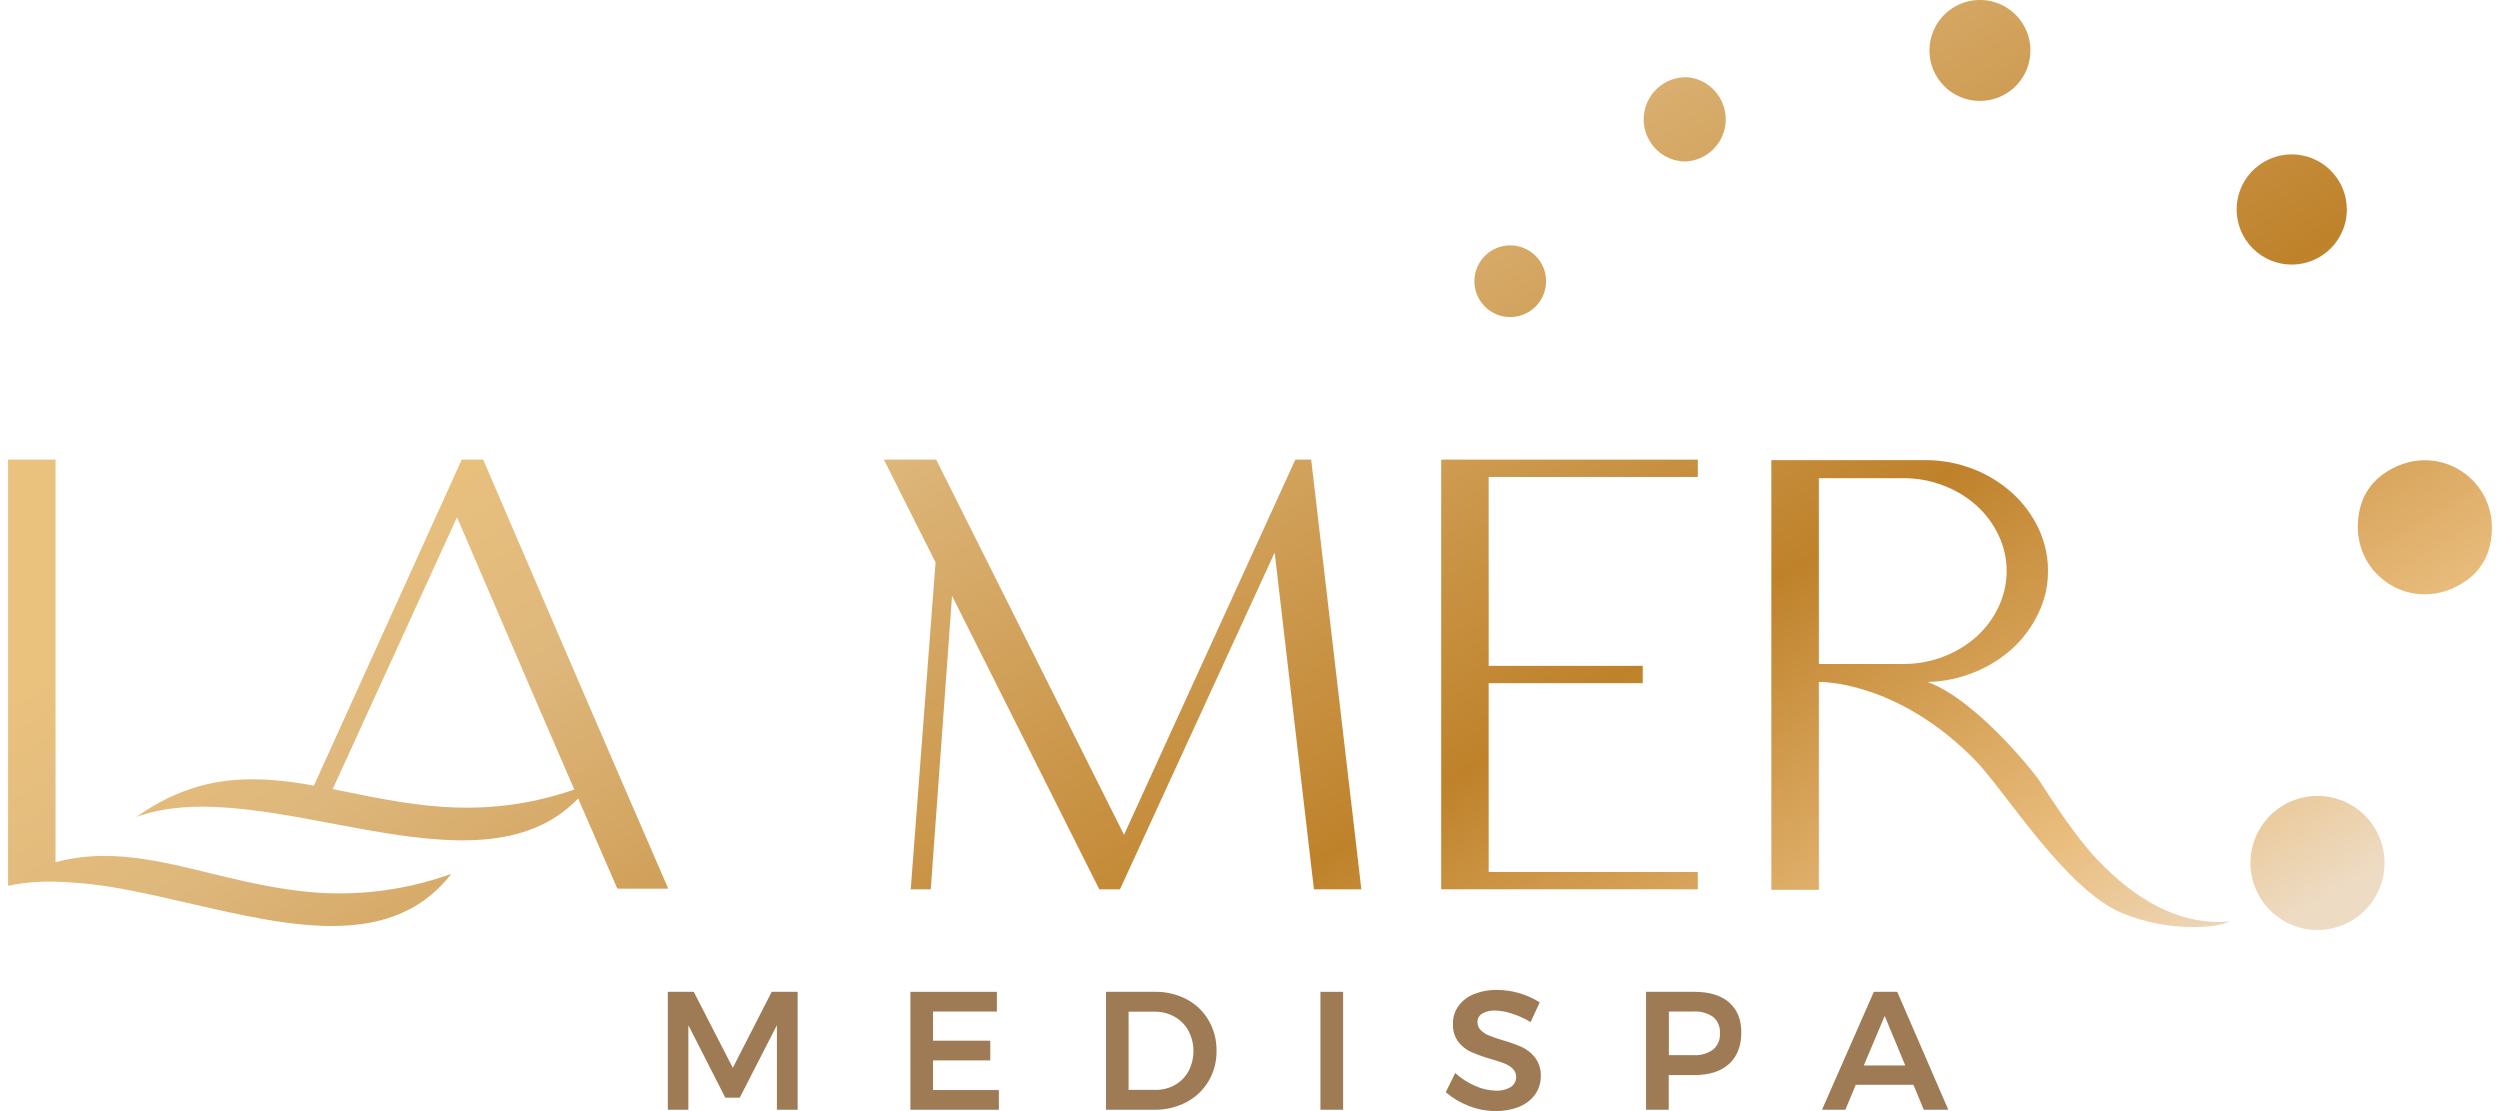 <?xml version="1.0" encoding="UTF-8"?> <svg xmlns="http://www.w3.org/2000/svg" width="126" height="56" viewBox="0 0 126 56" fill="none"><g clip-path="url(#clip0_718_1121)"><path d="M24.352 23.165H23.271L15.822 39.593C12.832 39.064 10.005 38.959 6.876 41.171C13.281 38.825 24.011 45.58 29.139 40.242C29.793 41.754 30.451 43.269 31.114 44.788H33.68C32.108 41.169 30.549 37.563 29 33.97C27.452 30.377 25.903 26.775 24.352 23.165ZM16.768 39.77L23.033 26.067C24.378 29.206 25.719 32.327 27.057 35.43C27.684 36.88 28.314 38.334 28.945 39.792C24.108 41.463 20.294 40.465 16.768 39.77Z" fill="url(#paint0_linear_718_1121)"></path><path d="M57.207 43.166L64.243 27.847L66.222 44.821H68.612L66.083 23.165H65.285L56.65 42.074L47.184 23.165H44.548L47.152 28.345L45.901 44.821H46.91L47.983 30.031L55.404 44.821H56.446L57.207 43.166Z" fill="url(#paint1_linear_718_1121)"></path><path d="M85.569 43.946H75.028V34.432H82.794V33.559H75.028V24.039H85.569V23.165H72.636V44.821H85.569V43.946Z" fill="url(#paint2_linear_718_1121)"></path><path d="M14.544 44.827H14.529C14.242 44.788 13.958 44.742 13.678 44.69C13.503 44.659 13.334 44.628 13.16 44.592C12.793 44.52 12.427 44.445 12.069 44.36L11.547 44.239L10.815 44.066C8.06 43.39 5.517 42.73 2.799 43.451V23.165H0.407V44.645C0.606 44.6 0.81 44.565 1.018 44.533C1.155 44.514 1.294 44.499 1.434 44.484L1.627 44.465C1.792 44.452 1.959 44.442 2.127 44.435H2.239C2.416 44.435 2.595 44.427 2.775 44.435C4.022 44.472 5.263 44.615 6.486 44.863C7.082 44.974 7.686 45.103 8.29 45.242C13.77 46.464 19.495 48.216 22.747 44.042C20.122 44.989 17.301 45.26 14.544 44.827Z" fill="url(#paint3_linear_718_1121)"></path><path d="M105.691 43.312C104.976 42.569 104.026 41.277 102.843 39.435C102.65 39.089 99.634 35.272 97.148 34.372C97.957 34.354 98.756 34.188 99.505 33.882C100.212 33.599 100.863 33.193 101.429 32.683C101.995 32.161 102.452 31.531 102.771 30.829C103.028 30.277 103.178 29.68 103.21 29.07C103.262 28.222 103.097 27.373 102.73 26.606C102.405 25.932 101.952 25.328 101.396 24.828C100.816 24.311 100.147 23.905 99.421 23.629C98.652 23.333 97.834 23.184 97.009 23.191H89.276V44.847H91.67V34.37C91.67 34.37 95.564 34.256 99.534 38.298C101.048 39.838 104.083 44.822 106.952 46.018C108.103 46.492 109.338 46.731 110.583 46.722C111.387 46.722 111.99 46.625 112.391 46.431C112.203 46.457 112.014 46.469 111.825 46.467C109.733 46.467 107.688 45.415 105.691 43.312ZM91.67 33.464V24.101H95.936C96.629 24.097 97.316 24.224 97.961 24.476C98.567 24.706 99.126 25.044 99.611 25.474C100.074 25.89 100.45 26.394 100.718 26.956C100.993 27.525 101.136 28.149 101.136 28.781C101.136 29.413 100.993 30.037 100.718 30.606C100.45 31.169 100.074 31.673 99.611 32.09C99.125 32.52 98.567 32.858 97.961 33.09C97.316 33.341 96.629 33.468 95.936 33.464H91.67Z" fill="url(#paint4_linear_718_1121)"></path><path d="M77.922 14.173C77.922 13.815 77.816 13.466 77.618 13.169C77.419 12.872 77.137 12.641 76.807 12.504C76.477 12.367 76.114 12.331 75.764 12.401C75.413 12.471 75.091 12.643 74.839 12.895C74.586 13.148 74.414 13.47 74.344 13.82C74.275 14.171 74.311 14.534 74.447 14.864C74.584 15.194 74.816 15.476 75.112 15.675C75.41 15.873 75.759 15.979 76.116 15.979C76.353 15.979 76.588 15.932 76.807 15.841C77.026 15.751 77.225 15.618 77.393 15.45C77.561 15.282 77.694 15.083 77.785 14.864C77.876 14.645 77.922 14.41 77.922 14.173Z" fill="url(#paint5_linear_718_1121)"></path><path d="M84.893 8.14C85.254 8.133 85.608 8.034 85.92 7.852C86.233 7.671 86.494 7.412 86.678 7.102C86.863 6.791 86.965 6.438 86.976 6.077C86.986 5.715 86.903 5.357 86.737 5.037C86.576 4.716 86.335 4.443 86.037 4.243C85.74 4.042 85.396 3.922 85.038 3.894C84.759 3.884 84.481 3.929 84.22 4.027C83.959 4.125 83.719 4.274 83.516 4.464C83.312 4.654 83.147 4.883 83.032 5.137C82.916 5.391 82.852 5.665 82.842 5.944C82.833 6.223 82.878 6.501 82.976 6.762C83.074 7.023 83.222 7.263 83.413 7.467C83.603 7.67 83.832 7.835 84.086 7.95C84.34 8.066 84.614 8.13 84.893 8.14Z" fill="url(#paint6_linear_718_1121)"></path><path d="M100.277 5.04C100.771 4.943 101.225 4.702 101.582 4.348C101.939 3.993 102.183 3.54 102.283 3.047C102.382 2.553 102.334 2.042 102.142 1.576C101.951 1.11 101.626 0.712 101.208 0.431C100.791 0.15 100.299 -0 99.796 -0.002C99.293 -0.003 98.8 0.145 98.381 0.423C97.962 0.702 97.634 1.098 97.441 1.563C97.247 2.027 97.195 2.539 97.292 3.033C97.356 3.361 97.484 3.673 97.669 3.951C97.854 4.229 98.091 4.469 98.369 4.655C98.646 4.841 98.957 4.971 99.285 5.037C99.612 5.103 99.949 5.104 100.277 5.04Z" fill="url(#paint7_linear_718_1121)"></path><path d="M116.036 13.283C116.575 13.177 117.071 12.914 117.46 12.527C117.85 12.14 118.116 11.646 118.225 11.108C118.334 10.569 118.28 10.011 118.071 9.503C117.863 8.994 117.508 8.56 117.052 8.253C116.596 7.947 116.059 7.783 115.51 7.781C114.961 7.78 114.424 7.942 113.966 8.246C113.509 8.55 113.152 8.983 112.94 9.49C112.729 9.997 112.673 10.555 112.779 11.094C112.921 11.816 113.344 12.452 113.955 12.862C114.565 13.273 115.314 13.424 116.036 13.283Z" fill="url(#paint8_linear_718_1121)"></path><path d="M125.472 27.568C126.289 24.287 122.789 21.935 120.062 23.933C119.511 24.336 119.119 24.92 118.953 25.582C118.136 28.863 121.634 31.215 124.363 29.219C124.914 28.815 125.306 28.231 125.472 27.568Z" fill="url(#paint9_linear_718_1121)"></path><path d="M116.152 40.176C115.496 40.305 114.893 40.625 114.42 41.096C113.946 41.566 113.622 42.167 113.49 42.822C113.357 43.477 113.422 44.156 113.675 44.774C113.929 45.392 114.36 45.922 114.914 46.295C115.468 46.668 116.12 46.868 116.788 46.871C117.456 46.874 118.11 46.678 118.667 46.309C119.224 45.941 119.659 45.415 119.918 44.799C120.176 44.183 120.246 43.504 120.119 42.848C120.034 42.412 119.865 41.997 119.619 41.626C119.374 41.256 119.058 40.937 118.69 40.689C118.321 40.441 117.907 40.268 117.472 40.18C117.036 40.092 116.588 40.09 116.152 40.176Z" fill="url(#paint10_linear_718_1121)"></path><path d="M33.658 49.988H34.965L36.934 53.818L38.894 49.988H40.201V55.931H39.156V51.669L37.284 55.321H36.554L34.694 51.669V55.931H33.658V49.988Z" fill="#9E7A55"></path><path d="M45.884 49.988H50.242V50.981H47.023V52.451H49.91V53.444H47.023V54.938H50.343V55.931H45.884V49.988Z" fill="#9E7A55"></path><path d="M59.81 50.365C60.27 50.608 60.653 50.975 60.914 51.424C61.184 51.891 61.322 52.422 61.313 52.961C61.322 53.499 61.183 54.029 60.91 54.493C60.643 54.941 60.257 55.307 59.794 55.549C59.294 55.81 58.736 55.941 58.172 55.931H55.744V49.988H58.221C58.774 49.98 59.32 50.11 59.81 50.365ZM59.221 54.68C59.509 54.516 59.745 54.274 59.904 53.983C60.067 53.668 60.151 53.318 60.15 52.963C60.149 52.608 60.061 52.259 59.895 51.945C59.733 51.649 59.49 51.405 59.195 51.241C58.889 51.072 58.546 50.985 58.197 50.989H56.88V54.93H58.239C58.583 54.935 58.921 54.849 59.221 54.68Z" fill="#9E7A55"></path><path d="M66.55 49.988H67.694V55.931H66.55V49.988Z" fill="#9E7A55"></path><path d="M76.194 51.084C75.922 50.99 75.637 50.938 75.348 50.931C75.123 50.919 74.899 50.972 74.703 51.084C74.629 51.127 74.568 51.189 74.527 51.264C74.485 51.339 74.464 51.423 74.466 51.509C74.464 51.585 74.477 51.661 74.505 51.731C74.534 51.802 74.576 51.867 74.63 51.92C74.75 52.037 74.891 52.129 75.046 52.191C75.269 52.282 75.497 52.36 75.729 52.425C76.067 52.521 76.397 52.64 76.719 52.781C76.976 52.902 77.2 53.083 77.372 53.309C77.567 53.572 77.668 53.894 77.656 54.221C77.663 54.56 77.561 54.893 77.364 55.169C77.158 55.446 76.878 55.659 76.557 55.784C76.183 55.932 75.783 56.004 75.381 55.997C74.916 55.996 74.455 55.908 74.022 55.737C73.6 55.576 73.209 55.342 72.868 55.046L73.343 54.078C73.639 54.353 73.981 54.574 74.354 54.731C74.682 54.88 75.037 54.961 75.397 54.969C75.659 54.984 75.92 54.92 76.145 54.786C76.219 54.738 76.281 54.675 76.327 54.6C76.373 54.525 76.403 54.441 76.413 54.353C76.423 54.266 76.414 54.177 76.386 54.094C76.358 54.01 76.312 53.934 76.252 53.87C76.131 53.753 75.988 53.662 75.83 53.602C75.667 53.534 75.428 53.457 75.135 53.372C74.8 53.278 74.473 53.162 74.155 53.024C73.898 52.91 73.674 52.734 73.501 52.511C73.31 52.25 73.213 51.931 73.229 51.607C73.222 51.283 73.319 50.967 73.505 50.702C73.704 50.433 73.975 50.226 74.287 50.104C74.658 49.956 75.055 49.884 75.455 49.892C76.215 49.896 76.959 50.113 77.602 50.519L77.143 51.514C76.846 51.332 76.527 51.188 76.194 51.084Z" fill="#9E7A55"></path><path d="M87.147 50.522C87.558 50.88 87.763 51.384 87.762 52.035C87.762 52.714 87.557 53.242 87.147 53.619C86.736 53.996 86.157 54.183 85.41 54.182H84.104V55.931H82.961V49.988H85.397C86.154 49.988 86.737 50.166 87.147 50.522ZM86.341 52.9C86.459 52.798 86.551 52.669 86.611 52.525C86.67 52.381 86.695 52.225 86.684 52.069C86.695 51.916 86.67 51.762 86.61 51.62C86.551 51.478 86.459 51.352 86.341 51.252C86.051 51.053 85.703 50.957 85.352 50.98H84.112V53.179H85.352C85.704 53.203 86.053 53.105 86.341 52.9Z" fill="#9E7A55"></path><path d="M96.959 55.931L96.438 54.675H93.529L93.008 55.931H91.829L94.442 49.988H95.621L98.195 55.931H96.959ZM93.936 53.699H96.025L94.989 51.202L93.936 53.699Z" fill="#9E7A55"></path></g><defs><linearGradient id="paint0_linear_718_1121" x1="12.44" y1="27.019" x2="49.451" y2="87.048" gradientUnits="userSpaceOnUse"><stop offset="0.01" stop-color="#EAC17D"></stop><stop offset="0.19" stop-color="#DEB77C"></stop><stop offset="0.6" stop-color="#BF822B"></stop><stop offset="0.87" stop-color="#EABE7F"></stop><stop offset="1" stop-color="#EDDBC3"></stop></linearGradient><linearGradient id="paint1_linear_718_1121" x1="40.882" y1="9.484" x2="77.893" y2="69.513" gradientUnits="userSpaceOnUse"><stop offset="0.01" stop-color="#EAC17D"></stop><stop offset="0.19" stop-color="#DEB77C"></stop><stop offset="0.6" stop-color="#BF822B"></stop><stop offset="0.87" stop-color="#EABE7F"></stop><stop offset="1" stop-color="#EDDBC3"></stop></linearGradient><linearGradient id="paint2_linear_718_1121" x1="57.627" y1="-0.839" x2="94.638" y2="59.19" gradientUnits="userSpaceOnUse"><stop offset="0.01" stop-color="#EAC17D"></stop><stop offset="0.19" stop-color="#DEB77C"></stop><stop offset="0.6" stop-color="#BF822B"></stop><stop offset="0.87" stop-color="#EABE7F"></stop><stop offset="1" stop-color="#EDDBC3"></stop></linearGradient><linearGradient id="paint3_linear_718_1121" x1="4.077" y1="32.175" x2="41.088" y2="92.204" gradientUnits="userSpaceOnUse"><stop offset="0.01" stop-color="#EAC17D"></stop><stop offset="0.19" stop-color="#DEB77C"></stop><stop offset="0.6" stop-color="#BF822B"></stop><stop offset="0.87" stop-color="#EABE7F"></stop><stop offset="1" stop-color="#EDDBC3"></stop></linearGradient><linearGradient id="paint4_linear_718_1121" x1="69.11" y1="-7.919" x2="106.119" y2="52.11" gradientUnits="userSpaceOnUse"><stop offset="0.01" stop-color="#EAC17D"></stop><stop offset="0.19" stop-color="#DEB77C"></stop><stop offset="0.6" stop-color="#BF822B"></stop><stop offset="0.87" stop-color="#EABE7F"></stop><stop offset="1" stop-color="#EDDBC3"></stop></linearGradient><linearGradient id="paint5_linear_718_1121" x1="64.316" y1="-4.965" x2="101.327" y2="55.064" gradientUnits="userSpaceOnUse"><stop offset="0.01" stop-color="#EAC17D"></stop><stop offset="0.19" stop-color="#DEB77C"></stop><stop offset="0.6" stop-color="#BF822B"></stop><stop offset="0.87" stop-color="#EABE7F"></stop><stop offset="1" stop-color="#EDDBC3"></stop></linearGradient><linearGradient id="paint6_linear_718_1121" x1="74.288" y1="-11.112" x2="111.3" y2="48.917" gradientUnits="userSpaceOnUse"><stop offset="0.01" stop-color="#EAC17D"></stop><stop offset="0.19" stop-color="#DEB77C"></stop><stop offset="0.6" stop-color="#BF822B"></stop><stop offset="0.87" stop-color="#EABE7F"></stop><stop offset="1" stop-color="#EDDBC3"></stop></linearGradient><linearGradient id="paint7_linear_718_1121" x1="86.663" y1="-18.742" x2="123.674" y2="41.287" gradientUnits="userSpaceOnUse"><stop offset="0.01" stop-color="#EAC17D"></stop><stop offset="0.19" stop-color="#DEB77C"></stop><stop offset="0.6" stop-color="#BF822B"></stop><stop offset="0.87" stop-color="#EABE7F"></stop><stop offset="1" stop-color="#EDDBC3"></stop></linearGradient><linearGradient id="paint8_linear_718_1121" x1="94.47" y1="-23.555" x2="131.481" y2="36.474" gradientUnits="userSpaceOnUse"><stop offset="0.01" stop-color="#EAC17D"></stop><stop offset="0.19" stop-color="#DEB77C"></stop><stop offset="0.6" stop-color="#BF822B"></stop><stop offset="0.87" stop-color="#EABE7F"></stop><stop offset="1" stop-color="#EDDBC3"></stop></linearGradient><linearGradient id="paint9_linear_718_1121" x1="92.177" y1="-22.141" x2="129.188" y2="37.888" gradientUnits="userSpaceOnUse"><stop offset="0.01" stop-color="#EAC17D"></stop><stop offset="0.19" stop-color="#DEB77C"></stop><stop offset="0.6" stop-color="#BF822B"></stop><stop offset="0.87" stop-color="#EABE7F"></stop><stop offset="1" stop-color="#EDDBC3"></stop></linearGradient><linearGradient id="paint10_linear_718_1121" x1="80.697" y1="-15.064" x2="117.708" y2="44.966" gradientUnits="userSpaceOnUse"><stop offset="0.01" stop-color="#EAC17D"></stop><stop offset="0.19" stop-color="#DEB77C"></stop><stop offset="0.6" stop-color="#BF822B"></stop><stop offset="0.87" stop-color="#EABE7F"></stop><stop offset="1" stop-color="#EDDBC3"></stop></linearGradient><clipPath id="clip0_718_1121"><rect width="125.186" height="56" fill="white" transform="translate(0.407)"></rect></clipPath></defs></svg> 